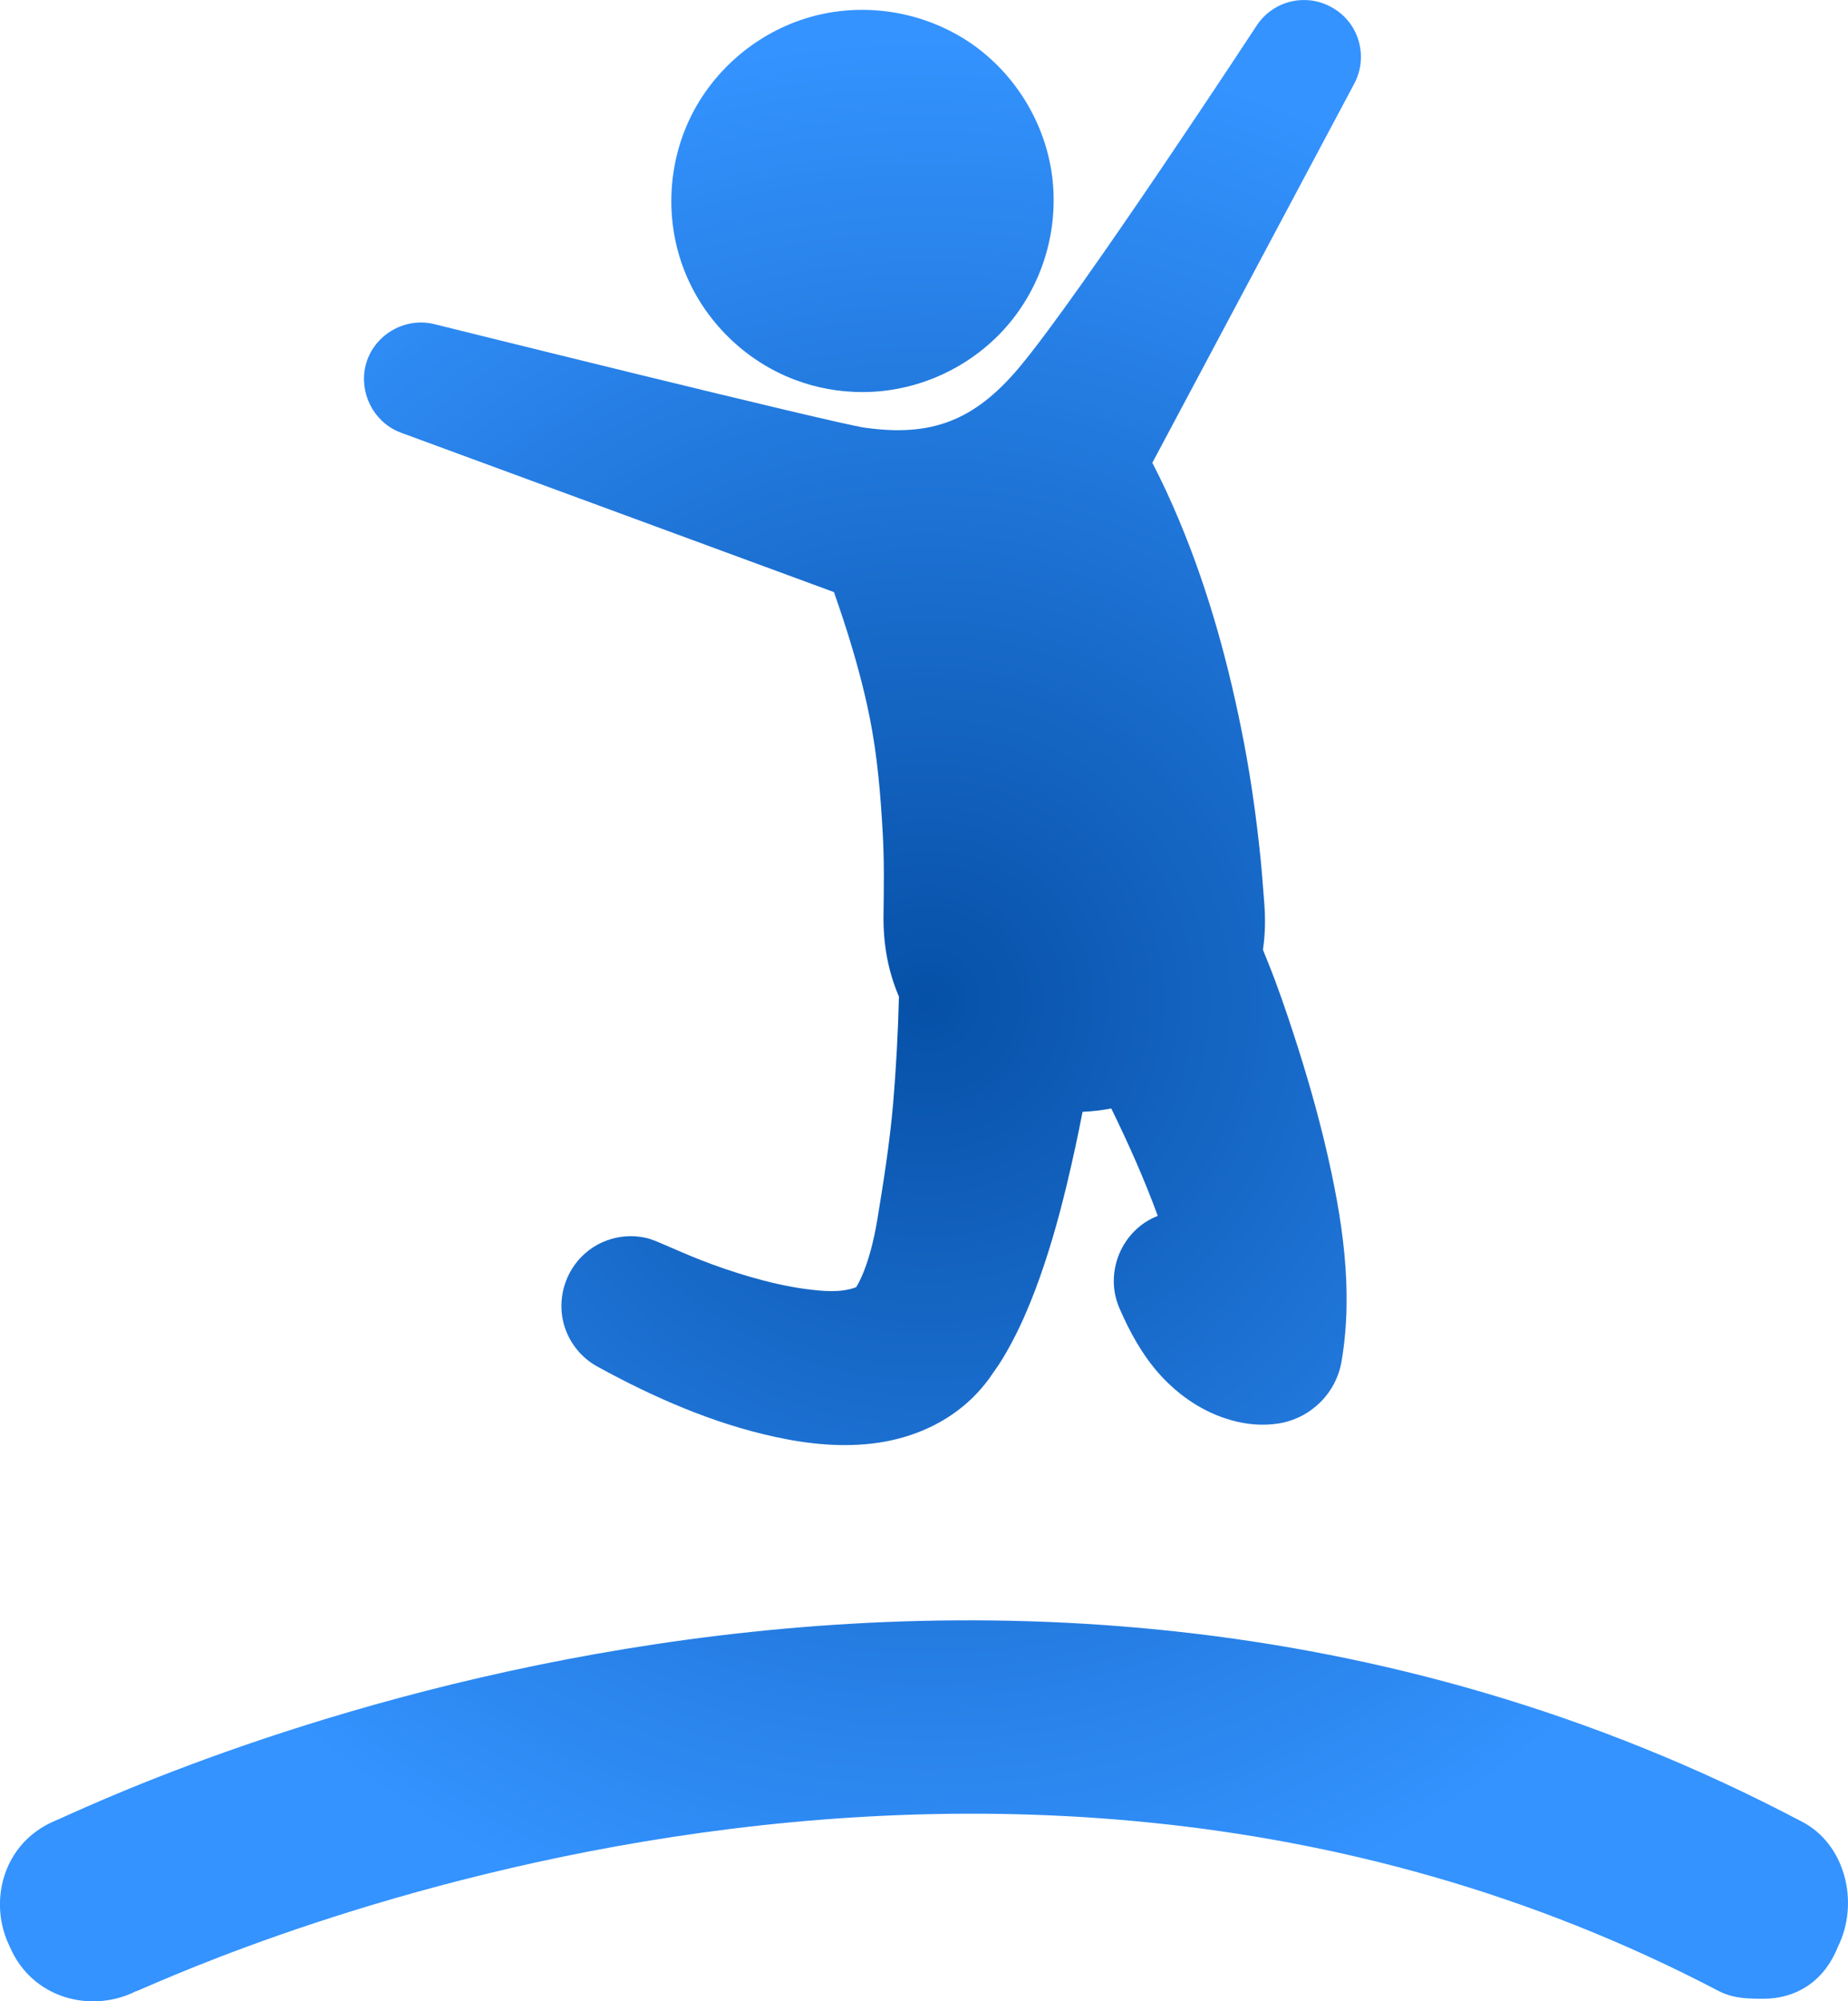 <svg version="1.1" id="Laag_1" xmlns="http://www.w3.org/2000/svg" xmlns:xlink="http://www.w3.org/1999/xlink" x="0px" y="0px" viewBox="0 0 1435.3 1553.8" style="enable-background:new 0 0 1435.3 1553.8;" xml:space="preserve">
    <style type="text/css">
        .st0{fill:url(#SVGID_1_);}
        .st1{fill:url(#SVGID_00000172419110591050894160000012806841609347873926_);}
        .st2{fill:url(#SVGID_00000019664043217892925210000001252014151455317940_);}
        .st3{fill:url(#SVGID_00000057139054910835699780000011495795601529849517_);}
        .st4{fill:url(#SVGID_00000102516984908098110630000001983241846128808586_);}
        .st5{fill:url(#SVGID_00000156577191306102463990000007011665833131852680_);}
        .st6{fill:url(#SVGID_00000094607768956594284160000013113326034569211057_);}
    </style>
    <g>
        
            <radialGradient id="SVGID_1_" cx="-57278.766" cy="-53011.984" r="1.251" gradientTransform="matrix(2.021192e-02 0 0 2.021192e-02 2195.785 1079.371)" gradientUnits="userSpaceOnUse">
            <stop offset="0" style="stop-color:#0650A7"/>
            <stop offset="1" style="stop-color:#3493FF"/>
        </radialGradient>
        <path class="st0" d="M1038.1,7.9C1038.1,7.9,1038.1,7.9,1038.1,7.9C1038.1,7.9,1038.1,7.9,1038.1,7.9   C1038.1,7.9,1038.1,7.9,1038.1,7.9z"/>
        
            <radialGradient id="SVGID_00000176736051445603127530000006820642863601006004_" cx="-72992" cy="-14964.18" r="36973.184" gradientTransform="matrix(2.021192e-02 0 0 2.021192e-02 2195.785 1079.371)" gradientUnits="userSpaceOnUse">
            <stop offset="0" style="stop-color:#0650A7"/>
            <stop offset="1" style="stop-color:#3493FF"/>
        </radialGradient>
        <path style="fill:url(#SVGID_00000176736051445603127530000006820642863601006004_);" d="M617.2,294.8c16.8,6.4,34.7,9.6,52.7,9.6   c42.2,0,83-18.4,111.1-50c28.3-31.9,41.5-75.1,36.2-117.4c-5.3-41.4-28.5-79.4-62.8-103.2C719.1,9.6,674.2,1.6,632.7,12.3   c-40.2,10.4-74.9,37.9-94.3,74.6c-20,37.9-22.5,83.8-6.7,123.6C546.9,249,578.4,280.1,617.2,294.8z"/>
        
            <radialGradient id="SVGID_00000093142488585798108650000011022986583847201708_" cx="-72992" cy="-14964.18" r="36973.184" gradientTransform="matrix(2.021192e-02 0 0 2.021192e-02 2195.785 1079.371)" gradientUnits="userSpaceOnUse">
            <stop offset="0" style="stop-color:#0650A7"/>
            <stop offset="1" style="stop-color:#3493FF"/>
        </radialGradient>
        <path style="fill:url(#SVGID_00000093142488585798108650000011022986583847201708_);" d="M1038,7.9C1038.1,7.9,1038.1,7.9,1038,7.9   C1027.7,0.7,1033.1,4.4,1038,7.9z"/>
        
            <radialGradient id="SVGID_00000144301415970542225200000015158519260922216113_" cx="-72992" cy="-14964.18" r="36973.184" gradientTransform="matrix(2.021192e-02 0 0 2.021192e-02 2195.785 1079.371)" gradientUnits="userSpaceOnUse">
            <stop offset="0" style="stop-color:#0650A7"/>
            <stop offset="1" style="stop-color:#3493FF"/>
        </radialGradient>
        <path style="fill:url(#SVGID_00000144301415970542225200000015158519260922216113_);" d="M1038.1,7.9   C1038.1,7.9,1038.1,7.9,1038.1,7.9C1042.7,11.1,1047,14.1,1038.1,7.9z"/>
        
            <radialGradient id="SVGID_00000109026929630195132430000013421135699640991376_" cx="-72992" cy="-14964.18" r="36973.184" gradientTransform="matrix(2.021192e-02 0 0 2.021192e-02 2195.785 1079.371)" gradientUnits="userSpaceOnUse">
            <stop offset="0" style="stop-color:#0650A7"/>
            <stop offset="1" style="stop-color:#3493FF"/>
        </radialGradient>
        <path style="fill:url(#SVGID_00000109026929630195132430000013421135699640991376_);" d="M768.4,1070.1   C768.4,1070,768.4,1070,768.4,1070.1C768.4,1070,768.4,1070.1,768.4,1070.1c-0.1,0.1-0.1,0.1-0.2,0.2   C768.3,1070.2,768.4,1070.1,768.4,1070.1z"/>
        
            <radialGradient id="SVGID_00000148641352899512661500000000110556013815036818_" cx="-72992" cy="-14964.18" r="36973.184" gradientTransform="matrix(2.021192e-02 0 0 2.021192e-02 2195.785 1079.371)" gradientUnits="userSpaceOnUse">
            <stop offset="0" style="stop-color:#0650A7"/>
            <stop offset="1" style="stop-color:#3493FF"/>
        </radialGradient>
        <path style="fill:url(#SVGID_00000148641352899512661500000000110556013815036818_);" d="M1398.7,1413.9   C743.4,1069,71,1402.4,42.2,1413.9c-40.2,17.2-51.7,63.2-34.5,97.7c17.2,40.2,63.2,51.7,97.7,34.5c5.7,0,638-310.4,1230,0   c11.5,5.7,23,5.7,34.5,5.7c23,0,46-11.5,57.5-40.2C1444.6,1477.1,1433.1,1431.1,1398.7,1413.9z"/>
        
            <radialGradient id="SVGID_00000088843661935681293780000015065305924805881779_" cx="-72992" cy="-14964.18" r="36973.184" gradientTransform="matrix(2.021192e-02 0 0 2.021192e-02 2195.785 1079.371)" gradientUnits="userSpaceOnUse">
            <stop offset="0" style="stop-color:#0650A7"/>
            <stop offset="1" style="stop-color:#3493FF"/>
        </radialGradient>
        <path style="fill:url(#SVGID_00000088843661935681293780000015065305924805881779_);" d="M306.2,333.6c1.7,0.9,3.5,1.7,5.4,2.4   l336.1,123.7c1.9,5.8,18.4,50.4,27.7,97c6,29.7,8.5,59.9,10.2,90.1c1.2,21.2,0.9,42.4,0.6,63.6c-0.3,21.8,3.3,43.2,12,63.4   c-0.7,27.6-2.2,55.2-4.5,82.7c-2.6,30.1-7.3,60-12.2,89.8c-6.2,37.7-16,52.2-16.6,53.1c-12.1,4.6-26.7,3-39.1,1.4   c-14.9-2-29.6-5.5-44-9.7c-12.7-3.7-25.2-8-37.5-12.8c-9.8-3.8-19.3-8.1-29-12.2c-4.5-1.9-9-4-13.9-5.1c-5.1-1.1-10.3-1.5-15.5-1.1   c-10.3,0.8-20.2,4.5-28.4,10.7c-17.2,12.9-25.1,35.5-19.9,56.3c3.7,14.7,13.6,27.4,27.1,34.5c43.1,23.6,89.2,43.8,137.3,54.2   c26.1,5.7,53.1,8.4,79.7,4.6c27.6-4,53.8-15.5,73.8-35.1c4.8-4.7,9.1-9.8,13.1-15.2c2.2-3.5,4.8-6.8,7.1-10.3   c3.9-6,7.5-12.3,10.8-18.6c6.7-12.7,12.4-26,17.5-39.4c10.2-27,18.1-54.9,24.8-82.9c4.4-18.4,8.4-36.9,12-55.5   c7.5-0.3,14.9-1.2,22.3-2.6c13.3,27.2,25.7,54.9,36.1,83.4c-28,10.9-41.8,43.9-29.8,71.6c8.1,18.7,17.9,36.6,31.6,51.8   c15,16.5,33.9,29.3,55.5,35.3c11.8,3.3,24.2,4.4,36.4,2.5c24.4-3.8,44.8-22.8,49.1-48.5c9.4-55.3,0.4-111.8-12.3-165.9   c-6.9-29.3-15.3-58.2-24.6-86.8c-6.1-18.7-12.5-37.5-19.8-55.7c-1.5-3.6-2.9-7.3-4.4-10.9c1.8-12.2,2-24.3,1-36.6   c-1-12.2-1.8-24.5-3.1-36.7c-3-28.9-7-57.7-12.4-86.2c-11.3-59.4-27.2-118.1-50.6-173.9c-6.4-15.2-13.2-30.1-20.8-44.7L1051.8,65   c10.4-19.5,4.9-44.1-13.7-57c0,0,0,0-0.1,0C1018-6,990.5-1.1,976.6,19c0,0-137.8,210.2-185.1,266.4c-35.3,42-68.9,53.7-119.5,46.7   c-25-3.5-334.9-80.5-334.9-80.5c-21.7-5.3-44.6,7.2-52,28.3C278,300.3,287.1,323.5,306.2,333.6z"/>
    </g>
    </svg>